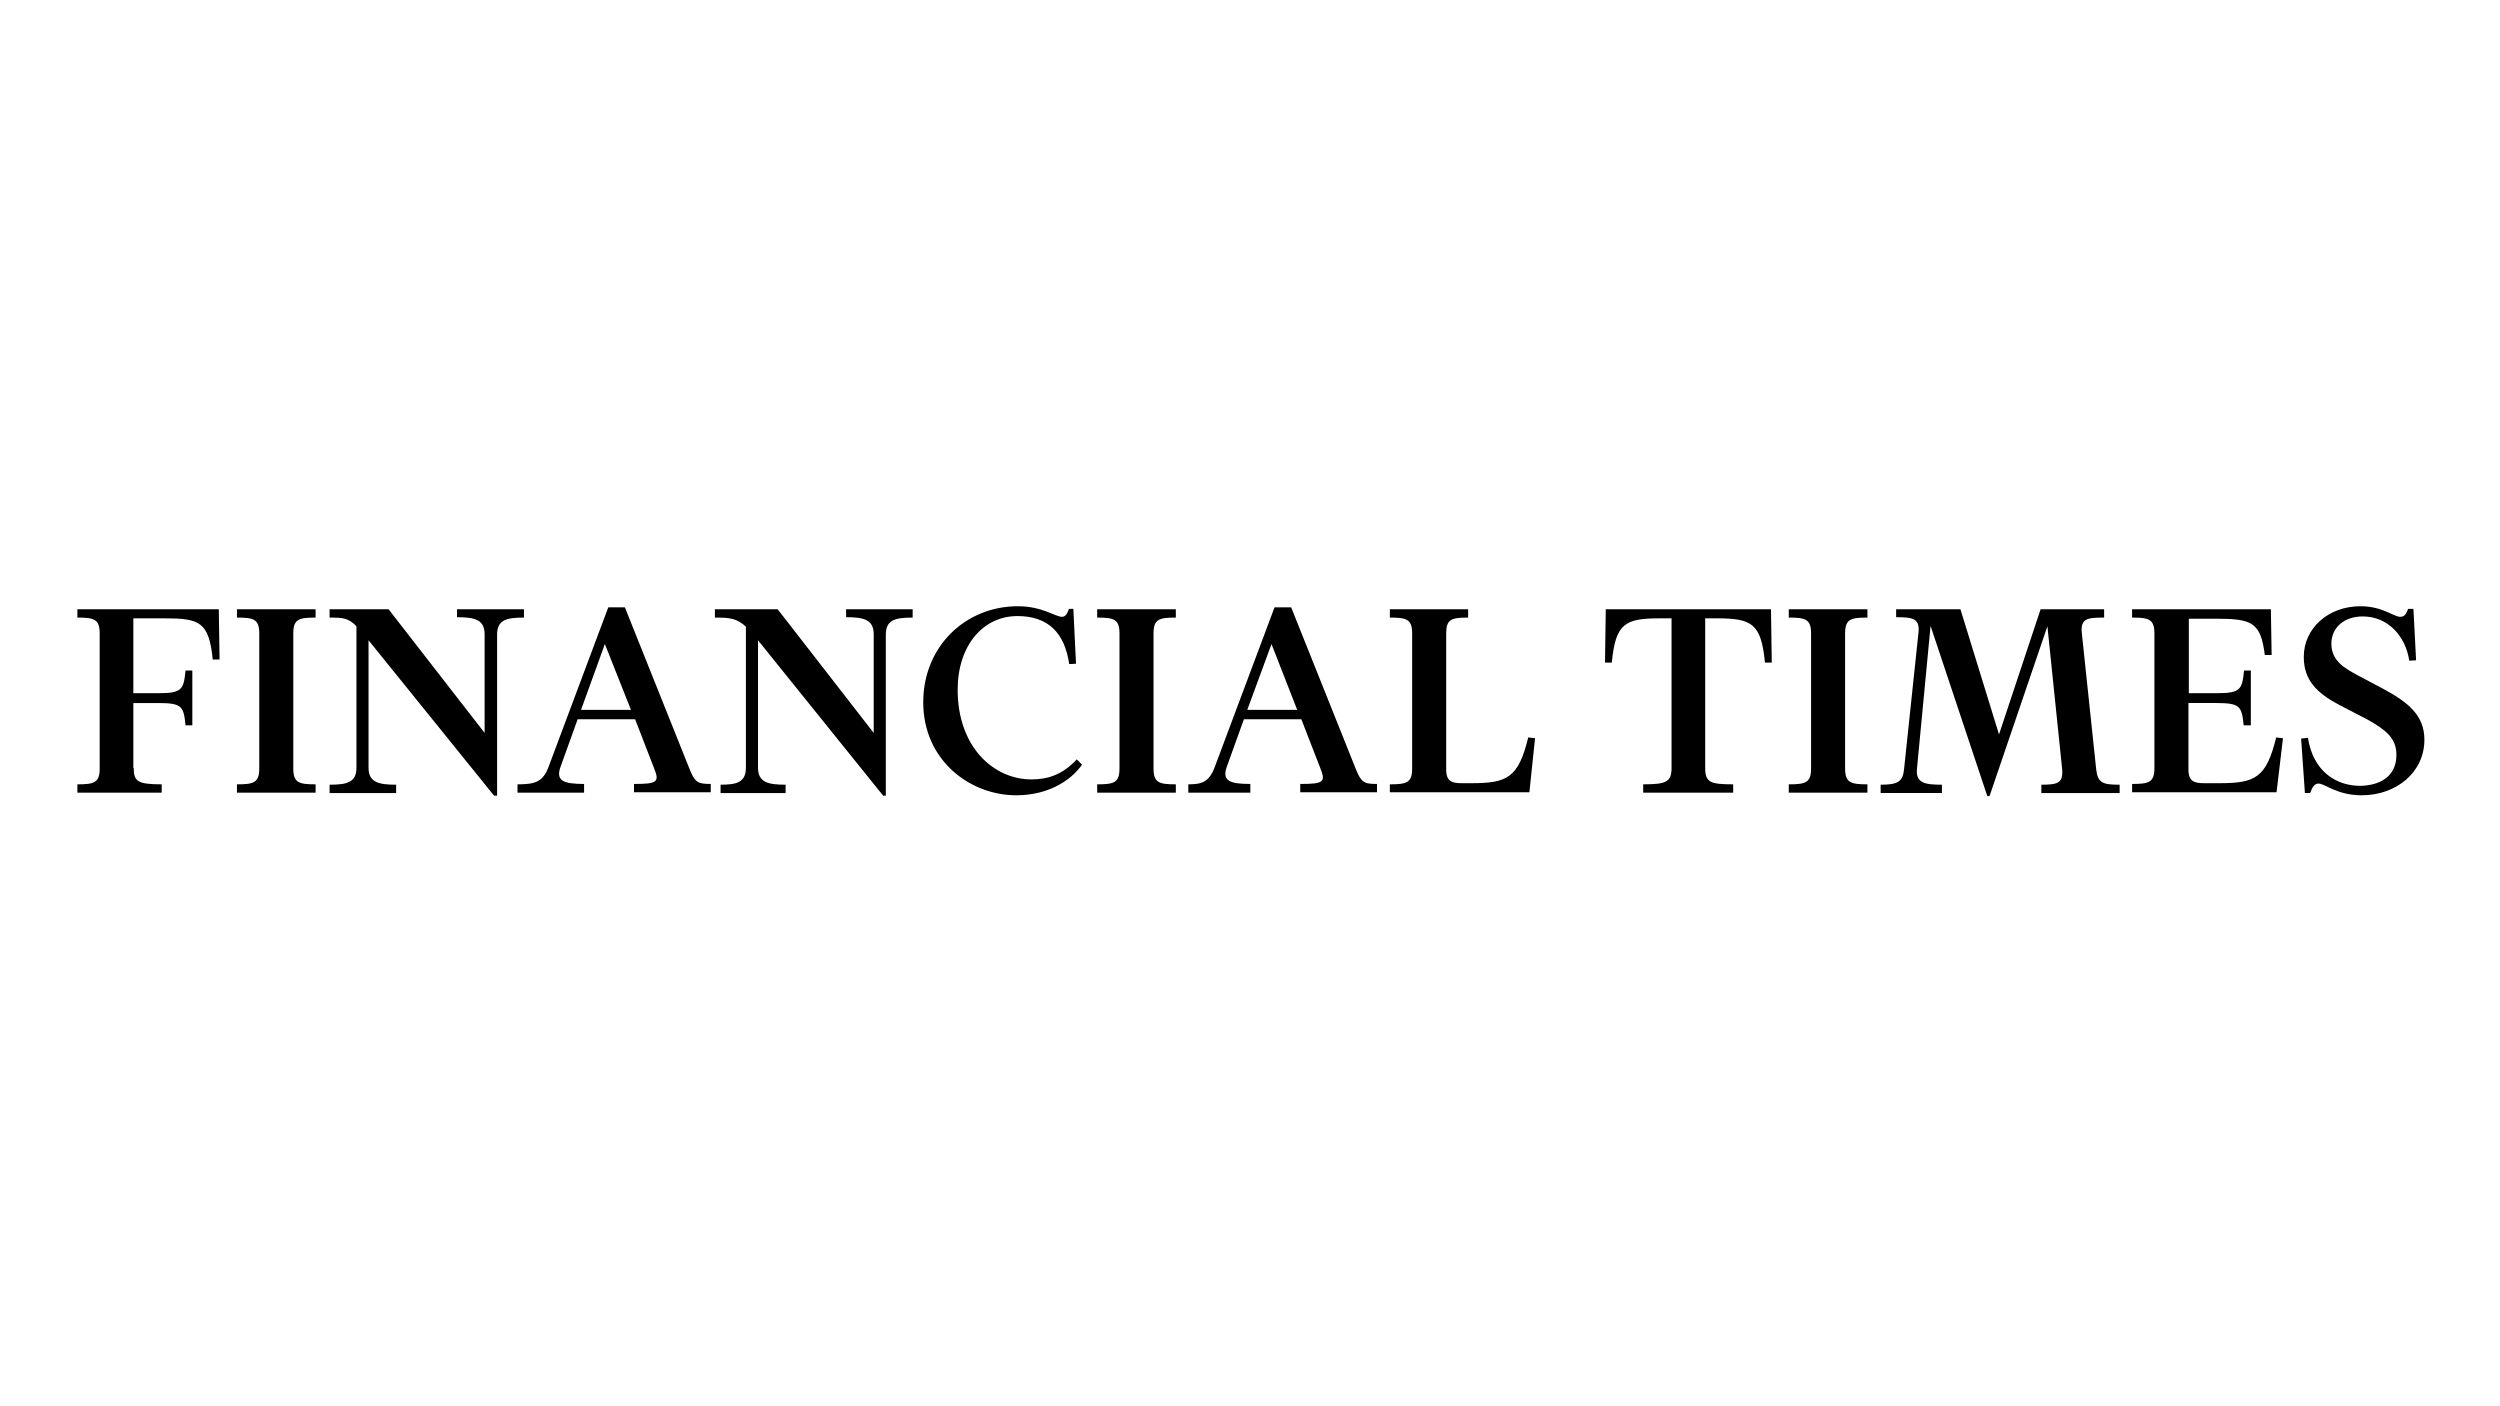 <svg xmlns="http://www.w3.org/2000/svg" xmlns:xlink="http://www.w3.org/1999/xlink" width="1600" viewBox="0 0 1200 675" height="900" preserveAspectRatio="xMidYMid meet"><defs><clipPath id="714375f027"><path d="M 37 290.992 L 1163.816 290.992 L 1163.816 383 L 37 383 Z M 37 290.992 " clip-rule="nonzero"></path></clipPath></defs><g clip-path="url(#714375f027)"><path fill="#000000" d="M 64.188 368.676 C 64.188 375.027 66.004 376.48 77.617 376.48 L 77.617 380.473 L 37.145 380.473 L 37.145 376.48 C 45.129 376.48 47.855 375.754 47.855 368.855 L 47.855 304.062 C 47.855 297.164 45.129 296.438 37.145 296.438 L 37.145 292.445 L 105.023 292.445 L 105.391 316.582 L 102.121 316.582 C 100.305 298.434 95.77 296.801 78.891 296.801 L 64.008 296.801 L 64.008 332.738 L 75.984 332.738 C 87.418 332.738 88.145 330.922 89.055 321.848 L 92.32 321.848 L 92.32 348.164 L 89.055 348.164 C 88.145 339.09 87.418 337.457 75.984 337.457 L 64.008 337.457 L 64.008 368.676 Z M 113.738 380.473 L 113.738 376.48 C 121.723 376.48 124.445 375.754 124.445 368.855 L 124.445 304.062 C 124.445 297.164 121.723 296.438 113.738 296.438 L 113.738 292.445 L 151.488 292.445 L 151.488 296.438 C 143.504 296.438 140.781 297.164 140.781 304.062 L 140.781 368.855 C 140.781 375.754 143.504 376.48 151.488 376.48 L 151.488 380.473 L 113.734 380.473 Z M 237.156 381.922 L 176.898 307.328 L 176.898 368.492 C 176.898 375.574 181.797 376.66 190.148 376.66 L 190.148 380.656 L 158.203 380.656 L 158.203 376.66 C 166.551 376.66 171.09 375.574 171.09 368.492 L 171.09 300.613 C 167.277 296.617 164.555 296.438 158.203 296.438 L 158.203 292.445 L 186.52 292.445 L 232.617 351.793 L 232.617 304.422 C 232.617 297.344 227.719 296.258 219.371 296.258 L 219.371 292.445 L 251.496 292.445 L 251.496 296.438 C 243.145 296.438 238.609 297.527 238.609 304.605 L 238.609 381.926 L 237.156 381.926 Z M 280.172 380.473 L 248.41 380.473 L 248.41 376.48 C 256.758 376.48 260.57 375.391 263.293 368.129 L 291.969 291.535 L 299.953 291.535 L 330.809 368.676 C 333.531 375.57 334.801 376.297 341.156 376.297 L 341.156 380.289 L 304.312 380.289 L 304.312 376.297 C 315.562 376.297 316.652 375.391 313.93 368.676 L 304.855 345.262 L 277.266 345.262 L 269.102 367.949 C 266.559 374.844 270.551 376.297 280.355 376.297 L 280.355 380.473 Z M 278.902 340.723 L 302.859 340.723 L 290.336 309.145 Z M 423.918 381.922 L 363.844 307.328 L 363.844 368.492 C 363.844 375.574 368.742 376.66 377.09 376.66 L 377.09 380.656 L 345.875 380.656 L 345.875 376.66 C 353.496 376.66 358.035 375.574 358.035 368.492 L 358.035 300.793 C 353.68 296.801 350.41 296.438 343.152 296.438 L 343.152 292.445 L 373.281 292.445 L 419.379 351.793 L 419.379 304.422 C 419.379 297.344 414.48 296.258 406.133 296.258 L 406.133 292.445 L 438.074 292.445 L 438.074 296.438 C 429.727 296.438 425.191 297.527 425.191 304.605 L 425.191 381.926 L 423.918 381.926 Z M 513.035 292.262 L 515.215 292.262 L 516.484 318.578 L 513.219 318.762 C 511.039 303.699 503.055 295.711 488.352 295.711 C 472.016 295.711 459.676 309.688 459.676 331.105 C 459.676 358.512 476.918 374.117 495.066 374.117 C 502.871 374.117 509.949 371.941 516.848 364.5 L 519.387 367.039 C 513.762 375.027 502.688 381.742 487.805 381.742 C 465.664 381.742 443.156 365.043 443.156 337.094 C 443.156 310.051 463.668 290.992 488.531 290.992 C 500.332 290.992 506.5 296.074 509.77 296.074 C 511.219 296.074 512.309 294.805 513.035 292.262 Z M 526.648 380.473 L 526.648 376.48 C 534.633 376.48 537.355 375.754 537.355 368.855 L 537.355 304.062 C 537.355 297.164 534.633 296.438 526.648 296.438 L 526.648 292.445 L 564.398 292.445 L 564.398 296.438 C 556.414 296.438 553.691 297.164 553.691 304.062 L 553.691 368.855 C 553.691 375.754 556.414 376.48 564.398 376.48 L 564.398 380.473 Z M 599.973 380.473 L 570.387 380.473 L 570.387 376.48 C 576.922 376.48 580.371 375.391 583.094 368.129 L 611.77 291.535 L 619.758 291.535 L 650.609 368.676 C 653.332 375.57 654.605 376.297 660.957 376.297 L 660.957 380.289 L 624.113 380.289 L 624.113 376.297 C 635.367 376.297 636.457 375.391 633.734 368.676 L 624.656 345.262 L 597.07 345.262 L 588.902 367.949 C 586.359 374.844 590.355 376.297 600.156 376.297 L 600.156 380.473 Z M 598.703 340.723 L 622.66 340.723 L 610.32 309.145 Z M 667.129 380.473 L 667.129 376.48 C 675.113 376.48 677.836 375.754 677.836 368.855 L 677.836 304.062 C 677.836 297.164 675.113 296.438 667.129 296.438 L 667.129 292.445 L 704.699 292.445 L 704.699 296.438 C 696.711 296.438 694.172 297.164 694.172 304.062 L 694.172 369.402 C 694.172 375.207 697.074 375.934 701.793 375.934 L 706.332 375.934 C 723.391 375.934 728.836 373.395 733.555 353.973 L 736.824 354.336 L 734.102 380.293 L 667.129 380.293 Z M 850.078 292.445 L 850.441 318.035 L 847.176 318.035 C 845.359 299.16 840.824 296.801 823.941 296.801 L 818.496 296.801 L 818.496 368.676 C 818.496 375.574 821.039 376.48 831.93 376.48 L 831.93 380.473 L 788.73 380.473 L 788.73 376.48 C 799.621 376.48 802.344 375.391 802.344 368.676 L 802.344 296.801 L 796.898 296.801 C 780.02 296.801 775.484 299.16 773.668 318.035 L 770.402 318.035 L 770.766 292.445 Z M 858.609 380.473 L 858.609 376.48 C 866.598 376.48 869.32 375.754 869.32 368.855 L 869.32 304.062 C 869.32 297.164 866.598 296.438 858.609 296.438 L 858.609 292.445 L 896.363 292.445 L 896.363 296.438 C 888.375 296.438 885.652 297.164 885.652 304.062 L 885.652 368.855 C 885.652 375.754 888.375 376.48 896.363 376.48 L 896.363 380.473 Z M 1009.98 292.441 L 1009.98 296.438 C 1001.996 296.438 998.547 296.801 999.273 303.879 L 1006.168 369.219 C 1006.895 375.934 1009.438 376.66 1017.422 376.66 L 1017.422 380.656 L 979.852 380.656 L 979.852 376.66 C 987.656 376.66 990.379 375.934 989.836 369.219 L 982.754 300.609 L 954.984 382.105 L 953.898 382.105 L 926.672 300.43 L 920.137 369.035 C 919.41 375.934 924.129 376.66 932.117 376.66 L 932.117 380.652 L 902.711 380.652 L 902.711 376.66 C 910.699 376.66 913.422 375.391 913.965 369.035 L 920.863 303.695 C 921.59 296.801 918.141 296.258 910.152 296.258 L 910.152 292.445 L 941.008 292.445 L 959.523 352.52 L 979.488 292.445 L 1009.977 292.445 Z M 1080.219 348.164 L 1076.953 348.164 C 1076.047 339.09 1075.32 337.453 1063.887 337.453 L 1050.453 337.453 L 1050.453 369.398 C 1050.453 375.207 1053.359 375.934 1058.078 375.934 L 1065.336 375.934 C 1082.398 375.934 1087.844 373.391 1092.562 353.973 L 1095.828 354.336 L 1092.742 380.289 L 1023.41 380.289 L 1023.41 376.297 C 1031.395 376.297 1034.121 375.57 1034.121 368.672 L 1034.121 304.062 C 1034.121 297.164 1031.395 296.438 1023.41 296.438 L 1023.41 292.445 L 1090.02 292.445 L 1090.383 314.406 L 1087.117 314.406 C 1085.121 298.797 1081.129 296.98 1063.703 296.98 L 1050.637 296.98 L 1050.637 332.738 L 1064.066 332.738 C 1075.5 332.738 1076.227 330.922 1077.133 321.848 L 1080.402 321.848 L 1080.402 348.164 Z M 1150.281 362.32 C 1150.281 354.336 1145.199 350.344 1136.48 345.441 L 1122.508 338.18 C 1111.98 332.555 1105.812 326.383 1105.812 315.312 C 1105.812 301.52 1117.609 290.992 1133.035 290.992 C 1143.562 290.992 1149.008 296.074 1152.09 296.074 C 1154.09 296.074 1155 294.805 1155.91 292.262 L 1158.445 292.262 L 1159.719 316.949 L 1156.445 317.129 C 1154.637 305.148 1146.098 295.891 1134.129 295.891 C 1125.055 295.891 1119.062 301.34 1119.062 308.961 C 1119.062 317.309 1125.41 320.758 1132.492 324.57 L 1144.473 330.922 C 1155.727 337.094 1163.711 343.266 1163.711 355.062 C 1163.711 370.672 1150.281 381.742 1133.582 381.742 C 1121.781 381.742 1115.973 376.113 1112.891 376.113 C 1110.891 376.113 1109.809 377.93 1108.902 380.652 L 1106.355 380.652 L 1104.539 354.516 L 1107.809 354.152 C 1110.344 370.488 1121.602 377.203 1132.855 377.203 C 1142.289 377.023 1150.281 372.848 1150.281 362.324 Z M 1150.281 362.32 " fill-opacity="1" fill-rule="evenodd"></path></g></svg>